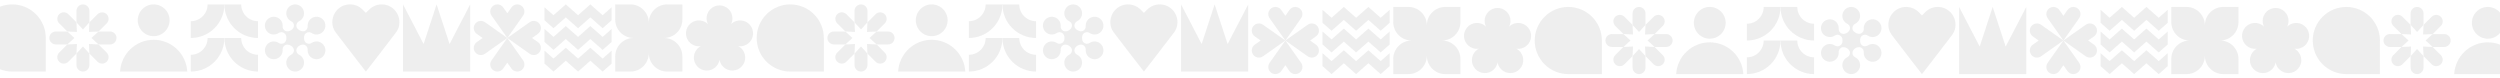 <svg width="1570" height="49" viewBox="0 0 1570 49" fill="none" xmlns="http://www.w3.org/2000/svg"><g opacity="0.7"><g clip-path="url(#clip0_505_14590)"><path d="M1005.98 46.538H984.889C979.295 46.538 973.93 44.316 969.974 40.361C966.018 36.406 963.796 31.041 963.795 25.447C963.795 19.853 966.017 14.488 969.973 10.532C973.929 6.576 979.294 4.354 984.889 4.354C990.483 4.354 995.847 6.576 999.802 10.531C1003.76 14.486 1005.98 19.851 1005.98 25.445V46.538Z" fill="#E7E7E7"/><path d="M917.139 13.906V4.354H907.595C904.532 4.354 901.595 5.57 899.43 7.735C897.265 9.901 896.048 12.838 896.048 15.9C896.048 12.838 894.832 9.901 892.666 7.735C890.501 5.57 887.564 4.354 884.502 4.354H874.957V13.901C874.957 15.417 875.255 16.919 875.835 18.319C876.415 19.72 877.265 20.993 878.337 22.065C879.409 23.138 880.682 23.988 882.083 24.568C883.483 25.149 884.985 25.447 886.501 25.447C884.985 25.447 883.483 25.746 882.083 26.326C880.682 26.907 879.409 27.757 878.337 28.829C877.265 29.902 876.415 31.174 875.835 32.575C875.255 33.976 874.957 35.477 874.957 36.994V46.538H884.502C886.018 46.539 887.519 46.24 888.92 45.661C890.321 45.081 891.594 44.23 892.666 43.158C893.738 42.086 894.589 40.814 895.169 39.413C895.75 38.012 896.048 36.511 896.048 34.995C896.048 36.511 896.347 38.012 896.927 39.413C897.507 40.814 898.358 42.086 899.43 43.158C900.502 44.23 901.775 45.081 903.176 45.661C904.577 46.24 906.078 46.539 907.595 46.538H917.139V36.994C917.14 35.477 916.841 33.976 916.261 32.575C915.681 31.174 914.831 29.902 913.759 28.829C912.687 27.757 911.415 26.907 910.014 26.326C908.613 25.746 907.112 25.447 905.596 25.447C908.657 25.447 911.593 24.232 913.757 22.067C915.922 19.903 917.139 16.967 917.139 13.906Z" fill="#E7E7E7"/><path d="M1063.73 14.331C1063.73 11.682 1064.79 9.144 1066.66 7.273C1068.54 5.402 1071.08 4.35 1073.73 4.35C1076.37 4.35 1078.91 5.402 1080.79 7.273C1082.66 9.144 1083.72 11.683 1083.72 14.331C1083.72 16.979 1082.66 19.517 1080.79 21.388C1078.91 23.259 1076.37 24.311 1073.73 24.312C1071.08 24.311 1068.54 23.26 1066.66 21.389C1064.79 19.518 1063.73 16.979 1063.73 14.331ZM1052.63 46.542C1052.93 41.15 1055.28 36.076 1059.21 32.363C1063.13 28.65 1068.33 26.58 1073.73 26.577C1079.13 26.58 1084.32 28.65 1088.25 32.363C1092.17 36.076 1094.52 41.15 1094.82 46.542H1052.63Z" fill="#E7E7E7"/><path d="M1097.05 25.447V14.902C1098.44 14.902 1099.81 14.629 1101.09 14.099C1102.37 13.569 1103.53 12.792 1104.51 11.812C1105.49 10.832 1106.27 9.67 1106.8 8.39C1107.33 7.11 1107.6 5.739 1107.6 4.354H1118.15C1118.15 9.948 1115.92 15.313 1111.97 19.269C1108.01 23.225 1102.65 25.447 1097.05 25.447Z" fill="#E7E7E7"/><path d="M1139.24 25.447V14.902C1136.44 14.901 1133.76 13.789 1131.78 11.811C1129.8 9.833 1128.69 7.151 1128.69 4.354H1118.15C1118.15 7.123 1118.69 9.866 1119.75 12.426C1120.81 14.985 1122.36 17.31 1124.32 19.269C1126.28 21.228 1128.61 22.782 1131.17 23.842C1133.72 24.902 1136.47 25.447 1139.24 25.447Z" fill="#E7E7E7"/><path d="M1097.05 46.539V35.993C1098.44 35.993 1099.81 35.721 1101.09 35.191C1102.37 34.661 1103.53 33.884 1104.51 32.905C1105.49 31.926 1106.27 30.763 1106.8 29.483C1107.33 28.204 1107.6 26.832 1107.6 25.447H1118.15C1118.14 31.041 1115.92 36.406 1111.97 40.361C1108.01 44.316 1102.65 46.539 1097.05 46.539Z" fill="#E7E7E7"/><path d="M1139.24 46.539V35.993C1136.44 35.993 1133.76 34.882 1131.78 32.904C1129.8 30.927 1128.69 28.244 1128.69 25.447H1118.15C1118.15 31.041 1120.37 36.406 1124.32 40.361C1128.28 44.316 1133.64 46.539 1139.24 46.539Z" fill="#E7E7E7"/><path d="M1227.62 18.69C1226.93 21.002 1225.22 22.871 1223.79 24.77C1218.68 31.564 1207.39 46.013 1206.98 46.541C1206.57 46.018 1195.29 31.556 1190.18 24.77C1188.74 22.863 1187.04 21.002 1186.34 18.69C1185.78 16.762 1185.74 14.718 1186.23 12.771C1186.73 10.824 1187.73 9.044 1189.15 7.617C1191.24 5.526 1194.08 4.352 1197.04 4.352C1199.99 4.352 1202.83 5.526 1204.93 7.617L1206.98 9.681L1209.04 7.617C1211.13 5.526 1213.97 4.352 1216.93 4.352C1219.89 4.352 1222.72 5.526 1224.82 7.617C1226.23 9.044 1227.24 10.824 1227.73 12.771C1228.22 14.718 1228.18 16.762 1227.62 18.69Z" fill="#E7E7E7"/><path d="M1179.06 28.521C1178.15 27.928 1177.09 27.614 1176 27.617C1174.92 27.619 1173.85 27.939 1172.95 28.537C1172.47 28.862 1171.91 29.046 1171.33 29.07C1170.75 29.093 1170.18 28.955 1169.68 28.67C1168.54 28.014 1168.2 26.875 1168.16 25.634C1168.1 24.236 1168.37 22.971 1169.68 22.214C1170.18 21.93 1170.75 21.793 1171.33 21.816C1171.91 21.84 1172.47 22.024 1172.95 22.347C1173.86 22.945 1174.92 23.265 1176 23.268C1177.09 23.271 1178.15 22.958 1179.06 22.365C1180.23 21.583 1181.06 20.394 1181.4 19.031C1181.74 17.667 1181.56 16.226 1180.89 14.989C1180.53 14.34 1180.05 13.768 1179.46 13.308C1178.88 12.848 1178.21 12.509 1177.5 12.31C1176.78 12.112 1176.04 12.057 1175.3 12.151C1174.57 12.244 1173.86 12.483 1173.21 12.854C1172.31 13.373 1171.58 14.133 1171.09 15.048C1170.59 15.963 1170.37 16.997 1170.44 18.033C1170.47 18.607 1170.35 19.181 1170.08 19.689C1169.81 20.197 1169.4 20.619 1168.9 20.907C1167.63 21.642 1166.34 21.148 1165.16 20.487C1164.1 19.891 1163.33 18.953 1163.33 17.68C1163.33 17.1 1163.5 16.534 1163.81 16.043C1164.12 15.553 1164.56 15.159 1165.08 14.906C1166.06 14.419 1166.86 13.66 1167.41 12.72C1167.95 11.78 1168.21 10.702 1168.15 9.617C1168.06 8.227 1167.46 6.92 1166.46 5.948C1165.46 4.977 1164.14 4.409 1162.74 4.355C1162 4.333 1161.25 4.461 1160.56 4.731C1159.86 5.002 1159.23 5.409 1158.69 5.929C1158.15 6.449 1157.73 7.072 1157.44 7.759C1157.15 8.447 1157 9.186 1156.99 9.933C1156.99 10.971 1157.28 11.988 1157.83 12.87C1158.38 13.752 1159.16 14.464 1160.09 14.926C1160.61 15.18 1161.04 15.572 1161.35 16.061C1161.66 16.55 1161.82 17.114 1161.82 17.691C1161.82 20.144 1158.34 22.133 1156.23 20.913C1155.74 20.618 1155.33 20.191 1155.06 19.678C1154.79 19.165 1154.67 18.587 1154.71 18.01C1154.78 16.927 1154.52 15.848 1153.98 14.908C1153.44 13.967 1152.64 13.204 1151.67 12.713C1150.41 12.088 1148.96 11.955 1147.61 12.342C1146.26 12.729 1145.1 13.607 1144.36 14.804C1143.97 15.439 1143.72 16.145 1143.61 16.879C1143.51 17.614 1143.55 18.362 1143.73 19.081C1143.92 19.799 1144.24 20.474 1144.69 21.065C1145.14 21.656 1145.7 22.151 1146.35 22.522C1147.25 23.041 1148.27 23.298 1149.31 23.266C1150.35 23.233 1151.35 22.911 1152.22 22.337C1152.7 22.015 1153.25 21.833 1153.83 21.811C1154.4 21.789 1154.97 21.929 1155.47 22.214C1156.1 22.577 1156.59 23.146 1156.84 23.826C1157.14 24.641 1157.12 25.791 1156.96 26.635C1156.87 27.061 1156.69 27.462 1156.44 27.813C1156.18 28.164 1155.85 28.456 1155.47 28.67C1154.97 28.955 1154.39 29.093 1153.82 29.07C1153.24 29.046 1152.68 28.862 1152.2 28.537C1151.29 27.939 1150.23 27.619 1149.15 27.617C1148.06 27.614 1147 27.928 1146.09 28.521C1144.92 29.301 1144.09 30.488 1143.74 31.852C1143.4 33.215 1143.58 34.657 1144.25 35.895C1144.61 36.545 1145.09 37.116 1145.67 37.577C1146.26 38.037 1146.93 38.376 1147.64 38.575C1148.36 38.774 1149.1 38.829 1149.84 38.736C1150.58 38.642 1151.29 38.403 1151.93 38.032C1152.83 37.513 1153.56 36.753 1154.05 35.837C1154.54 34.922 1154.77 33.887 1154.7 32.851C1154.67 32.277 1154.79 31.703 1155.06 31.195C1155.33 30.687 1155.74 30.265 1156.23 29.977C1158.32 28.767 1161.82 30.797 1161.82 33.204C1161.81 33.783 1161.64 34.349 1161.33 34.839C1161.02 35.329 1160.58 35.724 1160.06 35.978C1159.09 36.467 1158.28 37.228 1157.74 38.17C1157.19 39.111 1156.94 40.192 1157 41.277C1157.09 42.668 1157.69 43.975 1158.69 44.947C1159.69 45.918 1161.02 46.485 1162.41 46.537C1163.16 46.559 1163.9 46.432 1164.6 46.161C1165.29 45.891 1165.93 45.484 1166.46 44.964C1167 44.444 1167.42 43.821 1167.72 43.133C1168.01 42.445 1168.16 41.706 1168.16 40.959C1168.16 39.921 1167.87 38.904 1167.32 38.022C1166.77 37.141 1165.99 36.429 1165.06 35.968C1164.55 35.714 1164.11 35.321 1163.8 34.833C1163.5 34.344 1163.33 33.78 1163.33 33.204C1163.33 30.745 1166.81 28.762 1168.92 29.982C1169.42 30.271 1169.82 30.694 1170.09 31.202C1170.36 31.71 1170.48 32.283 1170.44 32.856C1170.37 33.892 1170.6 34.927 1171.09 35.842C1171.58 36.758 1172.32 37.518 1173.22 38.037C1173.86 38.409 1174.57 38.648 1175.3 38.742C1176.04 38.835 1176.79 38.781 1177.5 38.582C1178.22 38.383 1178.89 38.043 1179.47 37.583C1180.05 37.122 1180.54 36.55 1180.89 35.9C1181.56 34.662 1181.74 33.22 1181.4 31.855C1181.06 30.49 1180.23 29.302 1179.06 28.521Z" fill="#E7E7E7"/><path d="M1029.31 20.095L1025.25 15.653V8.421C1025.25 7.887 1025.35 7.359 1025.56 6.866C1025.76 6.373 1026.06 5.926 1026.44 5.549C1026.81 5.172 1027.26 4.872 1027.75 4.669C1028.25 4.465 1028.77 4.36 1029.31 4.36C1030.38 4.36 1031.42 4.788 1032.18 5.549C1032.94 6.311 1033.37 7.344 1033.37 8.421V15.653L1029.31 20.095Z" fill="#E7E7E7"/><path d="M1025.53 21.66L1019.52 21.38L1014.39 16.267C1014.01 15.89 1013.71 15.442 1013.51 14.949C1013.3 14.456 1013.2 13.927 1013.2 13.393C1013.2 12.859 1013.3 12.33 1013.51 11.837C1013.71 11.344 1014.01 10.896 1014.39 10.519C1014.77 10.141 1015.22 9.841 1015.71 9.636C1016.2 9.432 1016.73 9.326 1017.26 9.326C1017.8 9.326 1018.33 9.432 1018.82 9.636C1019.31 9.841 1019.76 10.141 1020.14 10.519L1025.25 15.632L1025.53 21.66Z" fill="#E7E7E7"/><path d="M1023.96 25.438L1019.51 29.499H1012.28C1011.2 29.499 1010.17 29.071 1009.4 28.309C1008.64 27.548 1008.21 26.515 1008.21 25.438C1008.21 24.361 1008.64 23.328 1009.4 22.567C1010.17 21.805 1011.2 21.378 1012.28 21.378H1019.51L1023.96 25.438Z" fill="#E7E7E7"/><path d="M1025.53 29.216L1025.25 35.239L1020.14 40.36C1019.76 40.738 1019.31 41.038 1018.82 41.243C1018.33 41.447 1017.8 41.553 1017.26 41.553C1016.73 41.553 1016.2 41.447 1015.71 41.243C1015.22 41.038 1014.77 40.738 1014.39 40.36C1014.01 39.983 1013.71 39.535 1013.51 39.042C1013.3 38.549 1013.2 38.02 1013.2 37.486C1013.2 36.952 1013.3 36.424 1013.51 35.93C1013.71 35.437 1014.01 34.989 1014.39 34.612L1019.5 29.499L1025.53 29.216Z" fill="#E7E7E7"/><path d="M1029.31 30.782L1033.37 35.239V42.469C1033.37 43.546 1032.94 44.579 1032.18 45.341C1031.42 46.103 1030.38 46.531 1029.31 46.532C1028.77 46.532 1028.25 46.427 1027.75 46.223C1027.26 46.019 1026.81 45.719 1026.44 45.342C1026.06 44.965 1025.76 44.517 1025.56 44.024C1025.35 43.531 1025.25 43.002 1025.25 42.469V35.239L1029.31 30.782Z" fill="#E7E7E7"/><path d="M1033.09 29.216L1039.11 29.496L1044.22 34.609C1044.6 34.987 1044.9 35.435 1045.1 35.928C1045.31 36.421 1045.41 36.95 1045.41 37.484C1045.41 38.018 1045.31 38.546 1045.1 39.039C1044.9 39.533 1044.6 39.981 1044.22 40.358C1043.84 40.736 1043.4 41.036 1042.9 41.24C1042.41 41.445 1041.88 41.55 1041.35 41.55C1040.81 41.55 1040.29 41.445 1039.79 41.24C1039.3 41.036 1038.85 40.736 1038.47 40.358L1033.36 35.244L1033.09 29.216Z" fill="#E7E7E7"/><path d="M1034.65 25.438L1039.11 21.378H1046.34C1047.42 21.378 1048.45 21.806 1049.21 22.567C1049.97 23.329 1050.4 24.361 1050.4 25.438C1050.4 26.515 1049.97 27.548 1049.21 28.309C1048.45 29.071 1047.42 29.499 1046.34 29.499H1039.11L1034.65 25.438Z" fill="#E7E7E7"/><path d="M1033.09 21.66L1033.37 15.65L1038.48 10.537C1038.86 10.159 1039.3 9.859 1039.8 9.655C1040.29 9.45 1040.82 9.345 1041.35 9.345C1041.89 9.345 1042.42 9.45 1042.91 9.655C1043.4 9.859 1043.85 10.159 1044.23 10.537C1044.61 10.914 1044.91 11.362 1045.11 11.855C1045.31 12.349 1045.42 12.877 1045.42 13.411C1045.42 13.945 1045.31 14.474 1045.11 14.967C1044.91 15.46 1044.61 15.908 1044.23 16.285L1039.11 21.399L1033.09 21.66Z" fill="#E7E7E7"/><path d="M952.24 30.575C953.358 31.154 954.324 31.987 955.062 33.007C955.689 33.87 956.141 34.848 956.39 35.885C956.639 36.923 956.681 37.999 956.514 39.053C956.347 40.106 955.974 41.117 955.417 42.026C954.859 42.935 954.128 43.726 953.264 44.353C952.401 44.98 951.423 45.431 950.386 45.68C949.349 45.93 948.273 45.972 947.219 45.805C946.165 45.638 945.155 45.265 944.246 44.707C943.336 44.15 942.546 43.418 941.919 42.555C941.177 41.536 940.684 40.359 940.477 39.116C940.271 40.359 939.778 41.536 939.037 42.555C938.41 43.418 937.619 44.15 936.71 44.708C935.8 45.265 934.79 45.638 933.736 45.805C932.682 45.972 931.605 45.93 930.568 45.681C929.53 45.431 928.552 44.98 927.689 44.353C926.826 43.726 926.095 42.935 925.538 42.026C924.98 41.116 924.607 40.106 924.44 39.052C924.273 37.999 924.316 36.923 924.565 35.886C924.814 34.848 925.265 33.87 925.892 33.007C926.63 31.987 927.598 31.154 928.716 30.575C927.471 30.762 926.198 30.656 925.001 30.267C923.985 29.938 923.044 29.412 922.232 28.72C921.419 28.027 920.751 27.182 920.266 26.231C919.781 25.28 919.488 24.243 919.403 23.179C919.319 22.115 919.445 21.044 919.775 20.029C920.103 19.014 920.629 18.073 921.321 17.26C922.014 16.448 922.86 15.78 923.81 15.295C924.761 14.809 925.798 14.516 926.862 14.432C927.927 14.348 928.997 14.474 930.012 14.803C931.209 15.191 932.298 15.852 933.195 16.734C932.633 15.609 932.342 14.368 932.343 13.11C932.343 10.956 933.199 8.89 934.722 7.366C936.246 5.843 938.312 4.987 940.466 4.987C942.621 4.987 944.687 5.843 946.21 7.366C947.734 8.89 948.59 10.956 948.59 13.11C948.592 14.368 948.301 15.609 947.738 16.734C948.636 15.852 949.726 15.191 950.923 14.803C951.938 14.474 953.009 14.348 954.073 14.433C955.137 14.517 956.174 14.81 957.124 15.296C958.075 15.781 958.921 16.449 959.613 17.261C960.306 18.073 960.831 19.014 961.16 20.029C961.49 21.044 961.616 22.115 961.531 23.179C961.447 24.243 961.153 25.28 960.668 26.23C960.183 27.181 959.515 28.027 958.703 28.719C957.891 29.412 956.95 29.938 955.935 30.267C954.743 30.654 953.479 30.759 952.24 30.575Z" fill="#E7E7E7"/><path d="M807.211 25.448L797.306 11.428C796.966 10.947 796.724 10.403 796.594 9.829C796.465 9.254 796.449 8.66 796.549 8.079C796.649 7.499 796.863 6.944 797.177 6.446C797.492 5.948 797.901 5.517 798.382 5.177C798.864 4.838 799.407 4.597 799.982 4.467C800.556 4.338 801.151 4.323 801.731 4.423C802.312 4.524 802.867 4.738 803.365 5.053C803.862 5.368 804.293 5.778 804.632 6.259L807.211 9.917L809.79 6.259C810.475 5.289 811.517 4.63 812.687 4.427C813.858 4.224 815.061 4.494 816.032 5.177C816.513 5.517 816.923 5.949 817.237 6.447C817.551 6.945 817.764 7.5 817.864 8.08C817.964 8.66 817.948 9.255 817.818 9.829C817.688 10.403 817.446 10.947 817.106 11.428L807.211 25.448Z" fill="#E7E7E7"/><path d="M807.211 25.448L793.191 35.351C792.71 35.691 792.167 35.933 791.592 36.063C791.018 36.193 790.424 36.209 789.843 36.109C789.263 36.009 788.708 35.796 788.21 35.482C787.712 35.167 787.28 34.758 786.941 34.277C786.601 33.796 786.359 33.253 786.229 32.679C786.099 32.105 786.083 31.51 786.183 30.93C786.283 30.349 786.496 29.794 786.81 29.296C787.124 28.798 787.534 28.367 788.014 28.027L791.673 25.448L788.014 22.869C787.534 22.53 787.124 22.098 786.81 21.6C786.496 21.102 786.283 20.547 786.183 19.967C786.083 19.386 786.099 18.792 786.229 18.218C786.359 17.643 786.601 17.1 786.941 16.619C787.28 16.138 787.711 15.729 788.209 15.414C788.707 15.1 789.262 14.886 789.843 14.786C790.423 14.686 791.017 14.702 791.592 14.832C792.166 14.961 792.71 15.203 793.191 15.543L807.211 25.448Z" fill="#E7E7E7"/><path d="M807.211 25.448L817.114 39.469C817.798 40.441 818.068 41.644 817.866 42.815C817.663 43.986 817.003 45.029 816.032 45.714C815.061 46.399 813.856 46.671 812.684 46.469C811.513 46.267 810.469 45.608 809.782 44.637L807.203 40.979L804.624 44.637C803.938 45.606 802.896 46.264 801.726 46.465C800.556 46.667 799.353 46.397 798.382 45.714C797.901 45.374 797.492 44.943 797.177 44.445C796.863 43.947 796.649 43.392 796.549 42.812C796.449 42.231 796.465 41.637 796.594 41.063C796.724 40.488 796.966 39.945 797.306 39.464L807.211 25.448Z" fill="#E7E7E7"/><path d="M807.211 25.448L821.232 15.543C821.713 15.203 822.256 14.961 822.831 14.832C823.405 14.702 824 14.686 824.58 14.786C825.161 14.886 825.716 15.1 826.213 15.414C826.711 15.729 827.142 16.138 827.482 16.619C828.168 17.591 828.439 18.795 828.238 19.967C828.036 21.139 827.377 22.183 826.406 22.869L822.748 25.448L826.406 28.027C827.377 28.714 828.036 29.758 828.238 30.929C828.439 32.101 828.168 33.306 827.482 34.277C827.142 34.758 826.711 35.167 826.213 35.482C825.715 35.796 825.16 36.009 824.58 36.109C823.999 36.209 823.405 36.193 822.83 36.063C822.256 35.933 821.713 35.691 821.232 35.351L807.211 25.448Z" fill="#E7E7E7"/><path d="M872.722 33.375V41.535L867.052 46.538L859.339 39.737L851.628 46.538L843.918 39.737L836.204 46.538L830.537 41.535V33.375L836.204 38.376L843.918 31.572L851.628 38.376L859.339 31.577L867.052 38.379L872.722 33.375Z" fill="#E7E7E7"/><path d="M872.722 19.764V27.927L867.052 32.928L859.339 26.124L851.628 32.928L843.918 26.124L836.204 32.928L830.537 27.927V19.764L836.204 24.768L843.918 17.964L851.628 24.768L859.339 17.964L867.052 24.768L872.722 19.764Z" fill="#E7E7E7"/><path d="M872.722 6.156V14.316L867.052 19.317L859.339 12.516L851.628 19.317L843.918 12.516L836.204 19.317L830.537 14.316V6.156L836.204 11.155L843.918 4.354L851.628 11.155L859.339 4.354L867.052 11.155L872.722 6.156Z" fill="#E7E7E7"/><path d="M1272.5 4.354L1259.55 29.236L1251.4 4.354L1243.25 29.236L1230.31 4.354V46.538H1272.5V4.354Z" fill="#E7E7E7"/><path d="M1494.59 46.539H1473.5C1467.91 46.539 1462.54 44.317 1458.59 40.361C1454.63 36.406 1452.41 31.042 1452.41 25.448C1452.41 19.853 1454.63 14.488 1458.58 10.532C1462.54 6.576 1467.91 4.354 1473.5 4.354C1479.09 4.354 1484.46 6.576 1488.41 10.531C1492.37 14.487 1494.59 19.851 1494.59 25.445V46.539Z" fill="#E7E7E7"/><path d="M1405.75 13.906V4.354H1396.21C1393.14 4.354 1390.21 5.57 1388.04 7.736C1385.88 9.901 1384.66 12.838 1384.66 15.9C1384.66 12.838 1383.44 9.901 1381.28 7.736C1379.11 5.57 1376.18 4.354 1373.11 4.354H1363.57V13.901C1363.57 15.417 1363.87 16.919 1364.45 18.32C1365.03 19.721 1365.88 20.993 1366.95 22.066C1368.02 23.138 1369.29 23.988 1370.69 24.569C1372.09 25.149 1373.6 25.448 1375.11 25.448C1373.6 25.448 1372.09 25.746 1370.69 26.327C1369.29 26.907 1368.02 27.757 1366.95 28.83C1365.88 29.902 1365.03 31.175 1364.45 32.575C1363.87 33.976 1363.57 35.478 1363.57 36.994V46.539H1373.11C1374.63 46.539 1376.13 46.241 1377.53 45.661C1378.93 45.081 1380.21 44.231 1381.28 43.159C1382.35 42.087 1383.2 40.814 1383.78 39.413C1384.36 38.013 1384.66 36.511 1384.66 34.995C1384.66 36.511 1384.96 38.013 1385.54 39.413C1386.12 40.814 1386.97 42.087 1388.04 43.159C1389.11 44.231 1390.39 45.081 1391.79 45.661C1393.19 46.241 1394.69 46.539 1396.21 46.539H1405.75V36.994C1405.75 35.478 1405.45 33.976 1404.87 32.575C1404.29 31.175 1403.44 29.902 1402.37 28.83C1401.3 27.757 1400.03 26.907 1398.63 26.327C1397.22 25.746 1395.72 25.448 1394.21 25.448C1397.27 25.448 1400.2 24.232 1402.37 22.067C1404.53 19.903 1405.75 16.968 1405.75 13.906Z" fill="#E7E7E7"/><path d="M1552.34 14.331C1552.35 11.683 1553.4 9.144 1555.28 7.273C1557.15 5.402 1559.69 4.351 1562.34 4.35C1564.99 4.351 1567.53 5.402 1569.4 7.273C1571.27 9.145 1572.33 11.683 1572.33 14.331C1572.33 16.979 1571.27 19.517 1569.4 21.388C1567.53 23.259 1564.99 24.311 1562.34 24.312C1559.69 24.312 1557.15 23.26 1555.28 21.389C1553.4 19.518 1552.35 16.98 1552.34 14.331ZM1541.24 46.543C1541.54 41.15 1543.9 36.076 1547.82 32.363C1551.74 28.65 1556.94 26.58 1562.34 26.578C1567.74 26.58 1572.93 28.65 1576.86 32.363C1580.78 36.076 1583.13 41.15 1583.43 46.543H1541.24Z" fill="#E7E7E7"/><path d="M1517.92 20.095L1513.86 15.653V8.421C1513.86 7.887 1513.96 7.359 1514.17 6.867C1514.37 6.374 1514.67 5.926 1515.05 5.549C1515.42 5.172 1515.87 4.873 1516.36 4.669C1516.86 4.465 1517.39 4.36 1517.92 4.36C1519 4.36 1520.03 4.788 1520.79 5.55C1521.55 6.311 1521.98 7.344 1521.98 8.421V15.653L1517.92 20.095Z" fill="#E7E7E7"/><path d="M1514.14 21.66L1508.13 21.381L1503 16.267C1502.62 15.89 1502.32 15.442 1502.12 14.949C1501.92 14.456 1501.81 13.927 1501.81 13.393C1501.81 12.859 1501.92 12.331 1502.12 11.837C1502.32 11.344 1502.62 10.896 1503 10.519C1503.38 10.141 1503.83 9.841 1504.32 9.637C1504.81 9.432 1505.34 9.327 1505.88 9.327C1506.41 9.327 1506.94 9.432 1507.43 9.637C1507.93 9.841 1508.37 10.141 1508.75 10.519L1513.86 15.632L1514.14 21.66Z" fill="#E7E7E7"/><path d="M1512.58 25.439L1508.12 29.499H1500.89C1499.81 29.499 1498.78 29.071 1498.02 28.31C1497.25 27.548 1496.83 26.516 1496.83 25.439C1496.83 24.361 1497.25 23.329 1498.02 22.567C1498.78 21.806 1499.81 21.378 1500.89 21.378H1508.12L1512.58 25.439Z" fill="#E7E7E7"/><path d="M1514.14 29.217L1513.86 35.239L1508.75 40.361C1508.37 40.739 1507.93 41.038 1507.43 41.243C1506.94 41.448 1506.41 41.553 1505.88 41.553C1505.34 41.553 1504.81 41.448 1504.32 41.243C1503.83 41.038 1503.38 40.739 1503 40.361C1502.62 39.983 1502.32 39.535 1502.12 39.042C1501.92 38.549 1501.81 38.02 1501.81 37.486C1501.81 36.953 1501.92 36.424 1502.12 35.931C1502.32 35.438 1502.62 34.989 1503 34.612L1508.12 29.499L1514.14 29.217Z" fill="#E7E7E7"/><path d="M1517.92 30.782L1521.98 35.239V42.469C1521.98 43.546 1521.55 44.58 1520.79 45.341C1520.03 46.103 1519 46.532 1517.92 46.532C1517.39 46.532 1516.86 46.427 1516.36 46.223C1515.87 46.019 1515.42 45.719 1515.05 45.342C1514.67 44.965 1514.37 44.517 1514.17 44.024C1513.96 43.531 1513.86 43.003 1513.86 42.469V35.239L1517.92 30.782Z" fill="#E7E7E7"/><path d="M1521.7 29.217L1527.72 29.496L1532.83 34.61C1533.21 34.987 1533.51 35.435 1533.72 35.928C1533.92 36.421 1534.03 36.95 1534.03 37.484C1534.03 38.018 1533.92 38.547 1533.72 39.04C1533.51 39.533 1533.21 39.981 1532.83 40.358C1532.46 40.736 1532.01 41.036 1531.52 41.24C1531.02 41.445 1530.49 41.55 1529.96 41.55C1529.43 41.55 1528.9 41.445 1528.4 41.24C1527.91 41.036 1527.46 40.736 1527.09 40.358L1521.97 35.245L1521.7 29.217Z" fill="#E7E7E7"/><path d="M1523.26 25.439L1527.72 21.378H1534.95C1536.03 21.378 1537.06 21.806 1537.82 22.567C1538.58 23.329 1539.01 24.362 1539.01 25.439C1539.01 26.515 1538.58 27.548 1537.82 28.31C1537.06 29.071 1536.03 29.499 1534.95 29.499H1527.72L1523.26 25.439Z" fill="#E7E7E7"/><path d="M1521.7 21.66L1521.98 15.651L1527.09 10.537C1527.47 10.159 1527.92 9.859 1528.41 9.655C1528.9 9.45 1529.43 9.345 1529.96 9.345C1530.5 9.345 1531.03 9.45 1531.52 9.655C1532.01 9.859 1532.46 10.159 1532.84 10.537C1533.22 10.914 1533.52 11.362 1533.72 11.856C1533.93 12.349 1534.03 12.877 1534.03 13.412C1534.03 13.945 1533.93 14.474 1533.72 14.967C1533.52 15.46 1533.22 15.909 1532.84 16.286L1527.73 21.399L1521.7 21.66Z" fill="#E7E7E7"/><path d="M1440.85 30.575C1441.97 31.154 1442.94 31.987 1443.67 33.008C1444.3 33.87 1444.75 34.848 1445 35.886C1445.25 36.923 1445.29 37.999 1445.13 39.053C1444.96 40.106 1444.59 41.117 1444.03 42.026C1443.47 42.936 1442.74 43.726 1441.88 44.353C1441.01 44.98 1440.03 45.431 1439 45.681C1437.96 45.93 1436.88 45.972 1435.83 45.805C1434.78 45.638 1433.77 45.265 1432.86 44.708C1431.95 44.15 1431.16 43.419 1430.53 42.555C1429.79 41.537 1429.29 40.359 1429.09 39.117C1428.88 40.359 1428.39 41.536 1427.65 42.555C1427.02 43.419 1426.23 44.15 1425.32 44.708C1424.41 45.266 1423.4 45.639 1422.35 45.806C1421.29 45.972 1420.22 45.93 1419.18 45.681C1418.14 45.432 1417.16 44.98 1416.3 44.353C1415.44 43.726 1414.71 42.935 1414.15 42.026C1413.59 41.117 1413.22 40.106 1413.05 39.053C1412.88 37.999 1412.93 36.923 1413.18 35.886C1413.42 34.849 1413.88 33.871 1414.5 33.008C1415.24 31.987 1416.21 31.154 1417.33 30.575C1416.08 30.762 1414.81 30.656 1413.61 30.267C1412.6 29.938 1411.66 29.413 1410.84 28.72C1410.03 28.028 1409.36 27.182 1408.88 26.231C1408.39 25.28 1408.1 24.243 1408.01 23.179C1407.93 22.115 1408.06 21.045 1408.39 20.029C1408.71 19.014 1409.24 18.073 1409.93 17.261C1410.63 16.448 1411.47 15.78 1412.42 15.295C1413.37 14.81 1414.41 14.516 1415.47 14.432C1416.54 14.348 1417.61 14.474 1418.62 14.804C1419.82 15.191 1420.91 15.853 1421.81 16.735C1421.24 15.609 1420.95 14.368 1420.95 13.111C1420.95 10.956 1421.81 8.89 1423.33 7.366C1424.86 5.843 1426.92 4.987 1429.08 4.987C1431.23 4.987 1433.3 5.843 1434.82 7.366C1436.35 8.89 1437.2 10.956 1437.2 13.111C1437.2 14.368 1436.91 15.61 1436.35 16.735C1437.25 15.853 1438.34 15.192 1439.53 14.804C1440.55 14.474 1441.62 14.348 1442.68 14.433C1443.75 14.517 1444.78 14.811 1445.74 15.296C1446.69 15.781 1447.53 16.449 1448.22 17.261C1448.92 18.073 1449.44 19.014 1449.77 20.029C1450.1 21.045 1450.23 22.115 1450.14 23.179C1450.06 24.243 1449.76 25.28 1449.28 26.231C1448.79 27.181 1448.13 28.027 1447.31 28.72C1446.5 29.412 1445.56 29.938 1444.55 30.267C1443.35 30.654 1442.09 30.759 1440.85 30.575Z" fill="#E7E7E7"/><path d="M1295.82 25.448L1285.92 11.428C1285.58 10.947 1285.34 10.403 1285.21 9.829C1285.08 9.255 1285.06 8.66 1285.16 8.08C1285.26 7.499 1285.47 6.944 1285.79 6.446C1286.1 5.948 1286.51 5.517 1286.99 5.178C1287.47 4.838 1288.02 4.597 1288.59 4.467C1289.17 4.338 1289.76 4.323 1290.34 4.424C1290.92 4.524 1291.48 4.738 1291.98 5.053C1292.47 5.368 1292.9 5.778 1293.24 6.259L1295.82 9.918L1298.4 6.259C1299.09 5.289 1300.13 4.63 1301.3 4.427C1302.47 4.225 1303.67 4.494 1304.64 5.178C1305.12 5.518 1305.53 5.949 1305.85 6.447C1306.16 6.945 1306.38 7.5 1306.48 8.08C1306.57 8.661 1306.56 9.255 1306.43 9.829C1306.3 10.404 1306.06 10.947 1305.72 11.428L1295.82 25.448Z" fill="#E7E7E7"/><path d="M1295.82 25.448L1281.8 35.351C1281.32 35.691 1280.78 35.933 1280.2 36.063C1279.63 36.193 1279.03 36.209 1278.45 36.109C1277.87 36.009 1277.32 35.796 1276.82 35.482C1276.32 35.168 1275.89 34.758 1275.55 34.278C1275.21 33.797 1274.97 33.254 1274.84 32.679C1274.71 32.105 1274.69 31.51 1274.79 30.93C1274.89 30.35 1275.11 29.795 1275.42 29.297C1275.74 28.799 1276.14 28.367 1276.63 28.027L1280.28 25.449L1276.63 22.87C1276.14 22.53 1275.74 22.099 1275.42 21.601C1275.11 21.102 1274.89 20.547 1274.79 19.967C1274.69 19.387 1274.71 18.792 1274.84 18.218C1274.97 17.644 1275.21 17.101 1275.55 16.62C1275.89 16.139 1276.32 15.729 1276.82 15.414C1277.32 15.1 1277.87 14.887 1278.45 14.787C1279.03 14.687 1279.63 14.702 1280.2 14.832C1280.78 14.962 1281.32 15.203 1281.8 15.543L1295.82 25.448Z" fill="#E7E7E7"/><path d="M1295.82 25.448L1305.73 39.469C1306.41 40.441 1306.68 41.645 1306.48 42.816C1306.27 43.986 1305.61 45.029 1304.64 45.714C1303.67 46.4 1302.47 46.671 1301.3 46.469C1300.12 46.268 1299.08 45.609 1298.39 44.638L1295.81 40.98L1293.24 44.638C1292.55 45.606 1291.51 46.264 1290.34 46.466C1289.17 46.667 1287.96 46.397 1286.99 45.714C1286.51 45.374 1286.1 44.943 1285.79 44.445C1285.47 43.947 1285.26 43.392 1285.16 42.812C1285.06 42.232 1285.08 41.637 1285.21 41.063C1285.34 40.488 1285.58 39.945 1285.92 39.464L1295.82 25.448Z" fill="#E7E7E7"/><path d="M1295.82 25.448L1309.84 15.543C1310.32 15.203 1310.87 14.962 1311.44 14.832C1312.02 14.702 1312.61 14.687 1313.19 14.787C1313.77 14.887 1314.33 15.1 1314.82 15.414C1315.32 15.729 1315.75 16.139 1316.09 16.62C1316.78 17.591 1317.05 18.796 1316.85 19.967C1316.65 21.139 1315.99 22.183 1315.02 22.87L1311.36 25.449L1315.02 28.027C1315.99 28.714 1316.65 29.758 1316.85 30.93C1317.05 32.102 1316.78 33.306 1316.09 34.278C1315.75 34.758 1315.32 35.168 1314.82 35.482C1314.33 35.796 1313.77 36.009 1313.19 36.109C1312.61 36.209 1312.02 36.193 1311.44 36.063C1310.87 35.933 1310.32 35.691 1309.84 35.351L1295.82 25.448Z" fill="#E7E7E7"/><path d="M1361.33 33.375V41.535L1355.66 46.539L1347.95 39.737L1340.24 46.539L1332.53 39.737L1324.82 46.539L1319.15 41.535V33.375L1324.82 38.376L1332.53 31.572L1340.24 38.376L1347.95 31.577L1355.66 38.379L1361.33 33.375Z" fill="#E7E7E7"/><path d="M1361.33 19.765V27.927L1355.66 32.928L1347.95 26.124L1340.24 32.928L1332.53 26.124L1324.82 32.928L1319.15 27.927V19.765L1324.82 24.768L1332.53 17.964L1340.24 24.768L1347.95 17.964L1355.66 24.768L1361.33 19.765Z" fill="#E7E7E7"/><path d="M1361.33 6.157V14.317L1355.66 19.318L1347.95 12.516L1340.24 19.318L1332.53 12.516L1324.82 19.318L1319.15 14.317V6.157L1324.82 11.155L1332.53 4.354L1340.24 11.155L1347.95 4.354L1355.66 11.155L1361.33 6.157Z" fill="#E7E7E7"/><path d="M28.76 44.944H7.669C2.075 44.944 -3.29 42.722 -7.246 38.767C-11.201 34.811 -13.424 29.447 -13.425 23.853C-13.425 18.258 -11.202 12.893 -7.247 8.937C-3.291 4.981 2.075 2.759 7.669 2.759C13.263 2.759 18.627 4.981 22.583 8.936C26.538 12.892 28.76 18.256 28.76 23.85V44.944Z" fill="#E7E7E7"/><path d="M86.51 12.736C86.515 10.088 87.57 7.549 89.444 5.678C91.319 3.807 93.859 2.756 96.507 2.755C99.155 2.756 101.695 3.807 103.569 5.678C105.442 7.55 106.497 10.088 106.501 12.736C106.496 15.384 105.441 17.922 103.568 19.793C101.694 21.664 99.155 22.716 96.507 22.717C93.859 22.717 91.319 21.665 89.444 19.794C87.57 17.923 86.515 15.384 86.51 12.736ZM75.413 44.948C75.712 39.555 78.065 34.481 81.987 30.768C85.91 27.055 91.106 24.985 96.507 24.983C101.908 24.985 107.103 27.055 111.025 30.768C114.948 34.481 117.3 39.555 117.598 44.948H75.413Z" fill="#E7E7E7"/><path d="M119.831 23.853V13.307C121.216 13.307 122.588 13.034 123.867 12.504C125.147 11.974 126.31 11.197 127.289 10.217C128.268 9.238 129.045 8.075 129.575 6.795C130.104 5.515 130.377 4.144 130.377 2.759H140.925C140.925 8.353 138.703 13.719 134.747 17.674C130.791 21.63 125.425 23.853 119.831 23.853Z" fill="#E7E7E7"/><path d="M162.016 23.853V13.307C159.219 13.306 156.537 12.195 154.559 10.217C152.582 8.238 151.471 5.556 151.471 2.759H140.925C140.925 5.529 141.47 8.272 142.53 10.831C143.589 13.39 145.143 15.715 147.102 17.674C149.06 19.633 151.385 21.187 153.944 22.247C156.503 23.307 159.246 23.853 162.016 23.853Z" fill="#E7E7E7"/><path d="M119.831 44.944V34.398C121.216 34.399 122.587 34.126 123.867 33.596C125.147 33.066 126.309 32.29 127.289 31.31C128.268 30.331 129.045 29.168 129.575 27.889C130.104 26.609 130.377 25.238 130.377 23.853H140.925C140.924 29.447 138.702 34.811 134.746 38.767C130.79 42.722 125.425 44.944 119.831 44.944Z" fill="#E7E7E7"/><path d="M162.016 44.944V34.398C159.219 34.398 156.537 33.287 154.559 31.309C152.582 29.332 151.471 26.649 151.471 23.853H140.925C140.925 29.446 143.147 34.811 147.102 38.766C151.058 42.722 156.422 44.944 162.016 44.944Z" fill="#E7E7E7"/><path d="M250.4 17.095C249.705 19.408 248.004 21.276 246.564 23.175C241.456 29.969 230.169 44.418 229.761 44.946C229.353 44.423 218.066 29.961 212.957 23.175C211.518 21.268 209.822 19.408 209.122 17.095C208.558 15.167 208.521 13.124 209.014 11.176C209.507 9.229 210.512 7.449 211.925 6.022C214.019 3.931 216.856 2.757 219.815 2.757C222.774 2.757 225.611 3.931 227.705 6.022L229.761 8.086L231.817 6.022C233.911 3.931 236.748 2.757 239.707 2.757C242.665 2.757 245.503 3.931 247.596 6.022C249.009 7.449 250.015 9.229 250.508 11.176C251.001 13.124 250.964 15.167 250.4 17.095Z" fill="#E7E7E7"/><path d="M201.838 26.927C200.929 26.334 199.867 26.019 198.781 26.022C197.696 26.025 196.635 26.345 195.729 26.942C195.251 27.267 194.691 27.452 194.113 27.475C193.535 27.499 192.961 27.36 192.458 27.076C191.324 26.42 190.982 25.28 190.937 24.039C190.885 22.642 191.146 21.377 192.458 20.619C192.962 20.336 193.535 20.198 194.113 20.222C194.69 20.245 195.25 20.429 195.729 20.752C196.636 21.35 197.697 21.67 198.782 21.673C199.868 21.677 200.931 21.363 201.841 20.771C203.008 19.988 203.842 18.8 204.18 17.436C204.518 16.072 204.336 14.631 203.67 13.395C203.311 12.745 202.827 12.174 202.244 11.714C201.662 11.254 200.994 10.914 200.28 10.716C199.565 10.517 198.818 10.463 198.082 10.556C197.346 10.649 196.636 10.889 195.993 11.26C195.094 11.778 194.357 12.538 193.866 13.453C193.375 14.368 193.15 15.402 193.216 16.438C193.254 17.013 193.131 17.586 192.861 18.094C192.59 18.602 192.183 19.024 191.685 19.313C190.412 20.047 189.116 19.553 187.938 18.892C186.877 18.296 186.109 17.358 186.109 16.086C186.114 15.506 186.282 14.939 186.592 14.449C186.902 13.958 187.343 13.564 187.864 13.311C188.836 12.825 189.644 12.065 190.19 11.125C190.735 10.186 190.994 9.107 190.935 8.022C190.841 6.632 190.237 5.325 189.238 4.353C188.239 3.382 186.916 2.814 185.523 2.76C184.777 2.738 184.033 2.866 183.337 3.136C182.641 3.407 182.006 3.814 181.47 4.334C180.934 4.854 180.508 5.477 180.217 6.165C179.926 6.852 179.775 7.592 179.775 8.338C179.775 9.376 180.065 10.393 180.611 11.275C181.158 12.157 181.94 12.87 182.869 13.332C183.387 13.585 183.824 13.978 184.131 14.466C184.437 14.955 184.601 15.519 184.604 16.096C184.604 18.55 181.118 20.538 179.015 19.318C178.516 19.023 178.109 18.596 177.841 18.083C177.572 17.57 177.452 16.992 177.494 16.415C177.558 15.332 177.304 14.254 176.764 13.313C176.223 12.372 175.42 11.609 174.453 11.119C173.192 10.493 171.743 10.361 170.39 10.747C169.037 11.134 167.876 12.012 167.136 13.209C166.753 13.845 166.501 14.55 166.394 15.285C166.286 16.019 166.327 16.767 166.512 17.486C166.697 18.205 167.024 18.879 167.473 19.47C167.922 20.061 168.485 20.556 169.127 20.927C170.026 21.446 171.052 21.704 172.089 21.671C173.127 21.638 174.134 21.316 174.999 20.742C175.475 20.42 176.033 20.238 176.608 20.216C177.183 20.195 177.752 20.334 178.252 20.619C178.881 20.982 179.366 21.552 179.623 22.231C179.921 23.046 179.9 24.196 179.744 25.04C179.654 25.466 179.474 25.867 179.217 26.218C178.959 26.569 178.63 26.861 178.252 27.076C177.748 27.36 177.175 27.499 176.597 27.475C176.019 27.452 175.459 27.267 174.98 26.942C174.074 26.345 173.014 26.025 171.928 26.022C170.843 26.019 169.78 26.334 168.871 26.927C167.702 27.706 166.866 28.894 166.525 30.257C166.184 31.621 166.364 33.062 167.029 34.3C167.388 34.95 167.873 35.522 168.455 35.982C169.037 36.442 169.705 36.782 170.42 36.981C171.135 37.18 171.883 37.234 172.619 37.141C173.355 37.048 174.066 36.809 174.709 36.438C175.608 35.918 176.344 35.158 176.835 34.242C177.325 33.327 177.55 32.293 177.483 31.256C177.445 30.682 177.568 30.108 177.839 29.601C178.11 29.093 178.517 28.671 179.015 28.382C181.105 27.172 184.596 29.202 184.596 31.609C184.588 32.188 184.42 32.755 184.11 33.245C183.8 33.734 183.36 34.129 182.84 34.384C181.868 34.872 181.06 35.634 180.516 36.575C179.972 37.517 179.715 38.597 179.778 39.683C179.87 41.073 180.474 42.38 181.473 43.352C182.472 44.323 183.796 44.89 185.189 44.942C185.936 44.965 186.679 44.837 187.375 44.567C188.072 44.297 188.707 43.889 189.243 43.369C189.779 42.849 190.205 42.226 190.496 41.538C190.787 40.85 190.937 40.111 190.937 39.364C190.938 38.326 190.648 37.309 190.102 36.428C189.555 35.546 188.773 34.834 187.844 34.373C187.326 34.12 186.889 33.726 186.583 33.238C186.276 32.75 186.112 32.185 186.109 31.609C186.109 29.15 189.594 27.167 191.7 28.387C192.197 28.677 192.602 29.099 192.871 29.607C193.14 30.115 193.261 30.688 193.221 31.261C193.155 32.298 193.379 33.332 193.87 34.248C194.36 35.163 195.096 35.923 195.996 36.443C196.639 36.814 197.349 37.053 198.085 37.147C198.822 37.24 199.569 37.186 200.284 36.987C200.999 36.788 201.668 36.448 202.25 35.988C202.832 35.527 203.317 34.955 203.675 34.305C204.343 33.068 204.525 31.625 204.185 30.26C203.845 28.896 203.008 27.707 201.838 26.927Z" fill="#E7E7E7"/><path d="M52.087 18.5L48.027 14.058V6.826C48.026 6.293 48.131 5.764 48.335 5.272C48.539 4.779 48.838 4.331 49.215 3.954C49.592 3.577 50.04 3.278 50.533 3.074C51.026 2.87 51.554 2.765 52.087 2.765C53.164 2.765 54.197 3.193 54.958 3.955C55.72 4.716 56.148 5.749 56.148 6.826V14.058L52.087 18.5Z" fill="#E7E7E7"/><path d="M48.309 20.065L42.299 19.786L37.17 14.672C36.792 14.295 36.492 13.847 36.288 13.354C36.083 12.861 35.978 12.332 35.978 11.798C35.978 11.264 36.083 10.736 36.288 10.242C36.492 9.749 36.792 9.301 37.17 8.924C37.547 8.546 37.995 8.246 38.488 8.042C38.982 7.837 39.51 7.732 40.044 7.732C40.578 7.732 41.107 7.837 41.6 8.042C42.093 8.246 42.541 8.546 42.918 8.924L48.032 14.037L48.309 20.065Z" fill="#E7E7E7"/><path d="M46.744 23.843L42.286 27.904H35.056C33.979 27.904 32.946 27.476 32.184 26.715C31.422 25.953 30.994 24.921 30.993 23.843C30.994 22.766 31.422 21.734 32.184 20.972C32.946 20.211 33.979 19.783 35.056 19.783H42.286L46.744 23.843Z" fill="#E7E7E7"/><path d="M48.309 27.622L48.029 33.644L42.918 38.766C42.541 39.144 42.093 39.444 41.6 39.648C41.107 39.853 40.578 39.958 40.044 39.958C39.51 39.958 38.982 39.853 38.488 39.648C37.995 39.444 37.547 39.144 37.17 38.766C36.792 38.389 36.492 37.941 36.288 37.447C36.083 36.954 35.978 36.425 35.978 35.892C35.978 35.358 36.083 34.829 36.288 34.336C36.492 33.843 36.792 33.395 37.17 33.017L42.283 27.904L48.309 27.622Z" fill="#E7E7E7"/><path d="M52.087 29.187L56.148 33.645V40.874C56.148 41.952 55.72 42.984 54.958 43.746C54.197 44.508 53.164 44.937 52.087 44.937C51.554 44.937 51.025 44.832 50.533 44.628C50.04 44.424 49.592 44.124 49.215 43.747C48.838 43.37 48.539 42.922 48.335 42.429C48.131 41.936 48.026 41.408 48.027 40.874V33.645L52.087 29.187Z" fill="#E7E7E7"/><path d="M55.865 27.622L61.888 27.901L67.001 33.015C67.379 33.392 67.679 33.84 67.884 34.333C68.088 34.826 68.194 35.355 68.194 35.889C68.194 36.423 68.088 36.952 67.884 37.445C67.679 37.938 67.379 38.386 67.001 38.763C66.624 39.141 66.176 39.441 65.683 39.645C65.19 39.85 64.661 39.955 64.127 39.955C63.593 39.955 63.065 39.85 62.571 39.645C62.078 39.441 61.63 39.141 61.253 38.763L56.14 33.65L55.865 27.622Z" fill="#E7E7E7"/><path d="M57.43 23.843L61.885 19.783H69.118C70.195 19.783 71.227 20.211 71.989 20.972C72.75 21.734 73.178 22.767 73.178 23.843C73.178 24.92 72.75 25.953 71.989 26.715C71.227 27.476 70.195 27.904 69.118 27.904H61.885L57.43 23.843Z" fill="#E7E7E7"/><path d="M55.865 20.065L56.145 14.056L61.258 8.942C61.636 8.564 62.084 8.265 62.577 8.06C63.07 7.855 63.599 7.75 64.132 7.75C64.666 7.75 65.195 7.855 65.688 8.06C66.181 8.265 66.629 8.564 67.007 8.942C67.385 9.319 67.684 9.767 67.889 10.261C68.094 10.754 68.199 11.283 68.199 11.816C68.199 12.35 68.094 12.879 67.889 13.372C67.684 13.866 67.385 14.313 67.007 14.691L61.893 19.804L55.865 20.065Z" fill="#E7E7E7"/><path d="M295.274 2.759L282.33 27.641L274.18 2.759L266.033 27.641L253.089 2.759V44.944H295.274V2.759Z" fill="#E7E7E7"/><path d="M517.37 44.944H496.278C490.684 44.944 485.32 42.722 481.364 38.767C477.408 34.811 475.185 29.447 475.185 23.853C475.185 18.258 477.407 12.893 481.363 8.937C485.319 4.981 490.684 2.759 496.278 2.759C501.872 2.759 507.237 4.981 511.192 8.936C515.147 12.892 517.37 18.256 517.37 23.85V44.944Z" fill="#E7E7E7"/><path d="M428.529 12.312V2.759H418.984C415.922 2.759 412.985 3.975 410.82 6.141C408.654 8.306 407.438 11.243 407.438 14.305C407.438 11.243 406.221 8.306 404.056 6.141C401.891 3.975 398.954 2.759 395.892 2.759H386.347V12.306C386.346 13.822 386.645 15.324 387.225 16.725C387.805 18.125 388.655 19.398 389.727 20.471C390.799 21.543 392.071 22.393 393.472 22.974C394.873 23.554 396.374 23.853 397.89 23.853C396.374 23.853 394.873 24.151 393.472 24.732C392.071 25.312 390.799 26.162 389.727 27.235C388.655 28.307 387.805 29.58 387.225 30.981C386.645 32.381 386.346 33.883 386.347 35.399V44.944H395.892C397.408 44.944 398.909 44.646 400.31 44.066C401.711 43.486 402.984 42.636 404.056 41.564C405.128 40.492 405.979 39.219 406.559 37.818C407.139 36.418 407.438 34.916 407.438 33.4C407.438 34.916 407.737 36.418 408.317 37.818C408.897 39.219 409.748 40.492 410.82 41.564C411.892 42.636 413.165 43.486 414.566 44.066C415.967 44.646 417.468 44.944 418.984 44.944H428.529V35.399C428.529 33.883 428.231 32.381 427.651 30.981C427.071 29.58 426.221 28.307 425.149 27.235C424.077 26.162 422.804 25.312 421.404 24.732C420.003 24.151 418.502 23.853 416.985 23.853C420.046 23.853 422.982 22.637 425.147 20.472C427.312 18.308 428.528 15.373 428.529 12.312Z" fill="#E7E7E7"/><path d="M575.119 12.736C575.124 10.088 576.18 7.549 578.054 5.678C579.928 3.807 582.468 2.756 585.116 2.755C587.764 2.756 590.304 3.807 592.178 5.678C594.052 7.55 595.106 10.088 595.111 12.736C595.106 15.384 594.051 17.922 592.177 19.793C590.304 21.664 587.764 22.716 585.116 22.717C582.468 22.717 579.928 21.665 578.054 19.794C576.18 17.923 575.124 15.384 575.119 12.736ZM564.022 44.948C564.322 39.555 566.674 34.481 570.597 30.768C574.52 27.055 579.715 24.985 585.116 24.983C590.517 24.985 595.712 27.055 599.635 30.768C603.557 34.481 605.909 39.555 606.207 44.948H564.022Z" fill="#E7E7E7"/><path d="M608.441 23.853V13.307C609.826 13.307 611.198 13.034 612.478 12.504C613.757 11.974 614.92 11.197 615.899 10.217C616.878 9.238 617.655 8.075 618.185 6.795C618.715 5.515 618.987 4.144 618.987 2.759H629.535C629.535 8.353 627.313 13.719 623.357 17.674C619.401 21.63 614.036 23.853 608.441 23.853Z" fill="#E7E7E7"/><path d="M650.627 23.853V13.307C647.829 13.306 645.147 12.195 643.17 10.217C641.192 8.238 640.081 5.556 640.081 2.759H629.535C629.535 5.529 630.08 8.272 631.14 10.831C632.2 13.39 633.753 15.715 635.712 17.674C637.67 19.633 639.996 21.187 642.555 22.247C645.114 23.307 647.857 23.853 650.627 23.853Z" fill="#E7E7E7"/><path d="M608.441 44.944V34.398C609.826 34.399 611.198 34.126 612.477 33.596C613.757 33.066 614.92 32.29 615.899 31.31C616.878 30.331 617.655 29.168 618.185 27.889C618.715 26.609 618.987 25.238 618.987 23.853H629.535C629.535 29.447 627.312 34.811 623.356 38.767C619.4 42.722 614.035 44.944 608.441 44.944Z" fill="#E7E7E7"/><path d="M650.627 44.944V34.398C647.83 34.398 645.147 33.287 643.17 31.309C641.192 29.332 640.081 26.649 640.081 23.853H629.535C629.535 29.446 631.757 34.811 635.713 38.766C639.668 42.722 645.033 44.944 650.627 44.944Z" fill="#E7E7E7"/><path d="M739.01 17.095C738.315 19.408 736.614 21.276 735.175 23.175C730.067 29.969 718.779 44.418 718.371 44.946C717.964 44.423 706.676 29.961 701.568 23.175C700.128 21.268 698.432 19.408 697.732 17.095C697.169 15.167 697.132 13.124 697.625 11.176C698.118 9.229 699.123 7.449 700.536 6.022C702.629 3.931 705.467 2.757 708.425 2.757C711.384 2.757 714.222 3.931 716.315 6.022L718.371 8.086L720.428 6.022C722.521 3.931 725.359 2.757 728.317 2.757C731.276 2.757 734.113 3.931 736.207 6.022C737.62 7.449 738.625 9.229 739.118 11.176C739.611 13.124 739.574 15.167 739.01 17.095Z" fill="#E7E7E7"/><path d="M690.448 26.927C689.539 26.334 688.476 26.019 687.391 26.022C686.305 26.025 685.245 26.345 684.339 26.942C683.86 27.267 683.3 27.452 682.722 27.475C682.144 27.499 681.571 27.36 681.067 27.076C679.933 26.42 679.591 25.28 679.547 24.039C679.494 22.642 679.756 21.377 681.067 20.619C681.571 20.336 682.144 20.198 682.722 20.222C683.3 20.245 683.859 20.429 684.339 20.752C685.245 21.35 686.306 21.67 687.392 21.673C688.477 21.677 689.54 21.363 690.45 20.771C691.617 19.988 692.451 18.8 692.79 17.436C693.128 16.072 692.946 14.631 692.279 13.395C691.921 12.745 691.436 12.174 690.854 11.714C690.272 11.254 689.604 10.914 688.889 10.716C688.174 10.517 687.427 10.463 686.691 10.556C685.955 10.649 685.245 10.889 684.603 11.26C683.703 11.778 682.966 12.538 682.475 13.453C681.985 14.368 681.759 15.402 681.825 16.438C681.864 17.013 681.74 17.586 681.47 18.094C681.199 18.602 680.792 19.024 680.294 19.313C679.021 20.047 677.725 19.553 676.547 18.892C675.486 18.296 674.718 17.358 674.718 16.086C674.724 15.506 674.891 14.939 675.201 14.449C675.511 13.958 675.952 13.564 676.474 13.311C677.445 12.825 678.254 12.065 678.799 11.125C679.344 10.186 679.603 9.107 679.544 8.022C679.451 6.632 678.847 5.325 677.848 4.353C676.848 3.382 675.525 2.814 674.133 2.76C673.386 2.738 672.643 2.866 671.947 3.136C671.25 3.407 670.615 3.814 670.079 4.334C669.543 4.854 669.117 5.477 668.826 6.165C668.535 6.852 668.385 7.592 668.384 8.338C668.385 9.376 668.674 10.393 669.221 11.275C669.767 12.157 670.549 12.87 671.478 13.332C671.996 13.585 672.434 13.978 672.74 14.466C673.047 14.955 673.211 15.519 673.213 16.096C673.213 18.55 669.727 20.538 667.624 19.318C667.125 19.023 666.719 18.596 666.45 18.083C666.182 17.57 666.061 16.992 666.103 16.415C666.167 15.332 665.913 14.254 665.373 13.313C664.833 12.372 664.03 11.609 663.062 11.119C661.801 10.493 660.352 10.361 658.999 10.747C657.646 11.134 656.486 12.012 655.746 13.209C655.363 13.845 655.11 14.55 655.003 15.285C654.896 16.019 654.936 16.767 655.121 17.486C655.307 18.205 655.633 18.879 656.083 19.47C656.532 20.061 657.094 20.556 657.737 20.927C658.636 21.446 659.662 21.704 660.699 21.671C661.736 21.638 662.744 21.316 663.608 20.742C664.085 20.42 664.642 20.238 665.217 20.216C665.792 20.195 666.361 20.334 666.861 20.619C667.491 20.982 667.975 21.552 668.233 22.231C668.531 23.046 668.51 24.196 668.353 25.04C668.263 25.466 668.083 25.867 667.826 26.218C667.569 26.569 667.24 26.861 666.861 27.076C666.358 27.36 665.784 27.499 665.206 27.475C664.628 27.452 664.068 27.267 663.59 26.942C662.684 26.345 661.623 26.025 660.538 26.022C659.452 26.019 658.39 26.334 657.481 26.927C656.312 27.706 655.475 28.894 655.134 30.257C654.794 31.621 654.974 33.062 655.639 34.3C655.997 34.95 656.482 35.522 657.064 35.982C657.647 36.442 658.315 36.782 659.03 36.981C659.745 37.18 660.492 37.234 661.229 37.141C661.965 37.048 662.675 36.809 663.318 36.438C664.217 35.918 664.954 35.158 665.444 34.242C665.934 33.327 666.159 32.293 666.093 31.256C666.055 30.682 666.178 30.108 666.448 29.601C666.719 29.093 667.126 28.671 667.624 28.382C669.714 27.172 673.205 29.202 673.205 31.609C673.198 32.188 673.029 32.755 672.72 33.245C672.41 33.734 671.97 34.129 671.449 34.384C670.478 34.872 669.67 35.634 669.126 36.575C668.582 37.517 668.325 38.597 668.387 39.683C668.479 41.073 669.083 42.38 670.082 43.352C671.082 44.323 672.406 44.89 673.798 44.942C674.545 44.965 675.288 44.837 675.985 44.567C676.681 44.297 677.316 43.889 677.852 43.369C678.388 42.849 678.815 42.226 679.106 41.538C679.397 40.85 679.547 40.111 679.547 39.364C679.547 38.326 679.258 37.309 678.711 36.428C678.164 35.546 677.382 34.834 676.453 34.373C675.935 34.12 675.499 33.726 675.192 33.238C674.886 32.75 674.721 32.185 674.718 31.609C674.718 29.15 678.204 27.167 680.31 28.387C680.806 28.677 681.212 29.099 681.48 29.607C681.749 30.115 681.87 30.688 681.83 31.261C681.764 32.298 681.989 33.332 682.479 34.248C682.969 35.163 683.706 35.923 684.605 36.443C685.248 36.814 685.958 37.053 686.695 37.147C687.431 37.24 688.179 37.186 688.894 36.987C689.609 36.788 690.277 36.448 690.859 35.988C691.441 35.527 691.926 34.955 692.284 34.305C692.952 33.068 693.134 31.625 692.794 30.26C692.455 28.896 691.618 27.707 690.448 26.927Z" fill="#E7E7E7"/><path d="M540.697 18.5L536.637 14.058V6.826C536.637 6.293 536.741 5.764 536.945 5.272C537.149 4.779 537.448 4.331 537.826 3.954C538.203 3.577 538.65 3.278 539.143 3.074C539.636 2.87 540.164 2.765 540.697 2.765C541.774 2.765 542.807 3.193 543.569 3.955C544.33 4.716 544.758 5.749 544.758 6.826V14.058L540.697 18.5Z" fill="#E7E7E7"/><path d="M536.919 20.065L530.91 19.786L525.78 14.672C525.402 14.295 525.103 13.847 524.898 13.354C524.693 12.861 524.588 12.332 524.588 11.798C524.588 11.264 524.693 10.736 524.898 10.242C525.103 9.749 525.402 9.301 525.78 8.924C526.158 8.546 526.606 8.246 527.099 8.042C527.592 7.837 528.121 7.732 528.655 7.732C529.189 7.732 529.717 7.837 530.21 8.042C530.704 8.246 531.152 8.546 531.529 8.924L536.642 14.037L536.919 20.065Z" fill="#E7E7E7"/><path d="M535.354 23.843L530.896 27.904H523.667C522.589 27.904 521.556 27.476 520.794 26.715C520.033 25.953 519.604 24.921 519.604 23.843C519.604 22.766 520.033 21.734 520.794 20.972C521.556 20.211 522.589 19.783 523.667 19.783H530.896L535.354 23.843Z" fill="#E7E7E7"/><path d="M536.919 27.622L536.64 33.644L531.529 38.766C531.152 39.144 530.704 39.444 530.21 39.648C529.717 39.853 529.189 39.958 528.655 39.958C528.121 39.958 527.592 39.853 527.099 39.648C526.606 39.444 526.158 39.144 525.78 38.766C525.402 38.389 525.103 37.941 524.898 37.447C524.693 36.954 524.588 36.425 524.588 35.892C524.588 35.358 524.693 34.829 524.898 34.336C525.103 33.843 525.402 33.395 525.78 33.017L530.894 27.904L536.919 27.622Z" fill="#E7E7E7"/><path d="M540.697 29.187L544.758 33.645V40.874C544.758 41.952 544.33 42.984 543.569 43.746C542.807 44.508 541.775 44.937 540.697 44.937C540.164 44.937 539.636 44.832 539.143 44.628C538.65 44.424 538.202 44.124 537.825 43.747C537.448 43.37 537.149 42.922 536.945 42.429C536.741 41.936 536.637 41.408 536.637 40.874V33.645L540.697 29.187Z" fill="#E7E7E7"/><path d="M544.476 27.622L550.498 27.901L555.612 33.015C555.99 33.392 556.29 33.84 556.494 34.333C556.699 34.826 556.804 35.355 556.804 35.889C556.804 36.423 556.699 36.952 556.494 37.445C556.29 37.938 555.99 38.386 555.612 38.763C555.235 39.141 554.787 39.441 554.293 39.645C553.8 39.85 553.272 39.955 552.738 39.955C552.204 39.955 551.675 39.85 551.182 39.645C550.689 39.441 550.241 39.141 549.863 38.763L544.75 33.65L544.476 27.622Z" fill="#E7E7E7"/><path d="M546.041 23.843L550.496 19.783H557.728C558.805 19.783 559.838 20.211 560.599 20.972C561.361 21.734 561.788 22.767 561.788 23.843C561.788 24.92 561.361 25.953 560.599 26.715C559.838 27.476 558.805 27.904 557.728 27.904H550.496L546.041 23.843Z" fill="#E7E7E7"/><path d="M544.476 20.065L544.755 14.056L549.869 8.942C550.246 8.564 550.694 8.265 551.187 8.06C551.68 7.855 552.209 7.75 552.743 7.75C553.277 7.75 553.805 7.855 554.299 8.06C554.792 8.265 555.24 8.564 555.617 8.942C555.995 9.319 556.295 9.767 556.499 10.261C556.704 10.754 556.809 11.283 556.809 11.816C556.809 12.35 556.704 12.879 556.499 13.372C556.295 13.866 555.995 14.313 555.617 14.691L550.504 19.804L544.476 20.065Z" fill="#E7E7E7"/><path d="M463.63 28.98C464.747 29.559 465.714 30.392 466.452 31.413C467.079 32.276 467.53 33.253 467.779 34.291C468.029 35.328 468.071 36.404 467.904 37.458C467.737 38.511 467.364 39.522 466.806 40.431C466.249 41.341 465.517 42.131 464.654 42.758C463.791 43.385 462.813 43.837 461.776 44.086C460.739 44.335 459.662 44.377 458.609 44.21C457.555 44.043 456.545 43.67 455.635 43.113C454.726 42.555 453.935 41.824 453.309 40.96C452.567 39.942 452.073 38.764 451.866 37.522C451.66 38.764 451.167 39.941 450.427 40.96C449.8 41.824 449.009 42.555 448.099 43.113C447.19 43.671 446.179 44.044 445.125 44.211C444.072 44.377 442.995 44.335 441.958 44.086C440.92 43.837 439.942 43.385 439.079 42.758C438.216 42.131 437.485 41.34 436.927 40.431C436.37 39.522 435.997 38.511 435.83 37.458C435.663 36.404 435.705 35.328 435.954 34.291C436.203 33.254 436.654 32.276 437.281 31.413C438.02 30.392 438.987 29.559 440.106 28.98C438.86 29.167 437.588 29.061 436.39 28.672C435.375 28.343 434.434 27.818 433.621 27.125C432.809 26.433 432.141 25.587 431.656 24.636C431.17 23.685 430.877 22.648 430.793 21.584C430.709 20.52 430.835 19.45 431.165 18.434C431.493 17.419 432.019 16.478 432.711 15.666C433.404 14.853 434.249 14.185 435.2 13.7C436.151 13.215 437.188 12.921 438.252 12.837C439.316 12.753 440.387 12.879 441.402 13.209C442.598 13.597 443.688 14.258 444.584 15.14C444.023 14.014 443.731 12.773 443.733 11.516C443.733 9.361 444.588 7.295 446.112 5.771C447.635 4.248 449.701 3.392 451.856 3.392C454.01 3.392 456.077 4.248 457.6 5.771C459.124 7.295 459.979 9.361 459.979 11.516C459.982 12.774 459.69 14.015 459.128 15.14C460.025 14.258 461.116 13.597 462.313 13.209C463.328 12.88 464.398 12.754 465.462 12.838C466.526 12.922 467.563 13.216 468.514 13.701C469.465 14.186 470.31 14.854 471.003 15.666C471.695 16.478 472.221 17.419 472.55 18.434C472.879 19.45 473.005 20.52 472.921 21.584C472.836 22.648 472.543 23.685 472.058 24.636C471.573 25.586 470.905 26.432 470.093 27.125C469.28 27.817 468.34 28.343 467.324 28.672C466.133 29.059 464.868 29.164 463.63 28.98Z" fill="#E7E7E7"/><path d="M318.601 23.854L308.695 9.833C308.356 9.352 308.114 8.808 307.984 8.234C307.854 7.66 307.839 7.065 307.939 6.485C308.039 5.904 308.252 5.349 308.567 4.851C308.881 4.353 309.291 3.922 309.772 3.583C310.253 3.243 310.797 3.002 311.371 2.872C311.946 2.743 312.541 2.728 313.121 2.829C313.702 2.929 314.256 3.143 314.754 3.458C315.252 3.773 315.683 4.183 316.022 4.665L318.601 8.323L321.18 4.665C321.865 3.694 322.907 3.035 324.077 2.832C325.247 2.63 326.45 2.9 327.422 3.583C327.903 3.923 328.312 4.354 328.626 4.852C328.941 5.35 329.154 5.905 329.254 6.485C329.353 7.066 329.338 7.66 329.208 8.234C329.078 8.809 328.836 9.352 328.496 9.833L318.601 23.854Z" fill="#E7E7E7"/><path d="M318.601 23.854L304.58 33.756C304.099 34.096 303.556 34.338 302.982 34.468C302.408 34.598 301.813 34.614 301.233 34.514C300.652 34.414 300.097 34.201 299.599 33.887C299.101 33.573 298.67 33.163 298.33 32.682C297.99 32.202 297.748 31.659 297.618 31.084C297.488 30.51 297.473 29.915 297.573 29.335C297.672 28.755 297.885 28.2 298.2 27.702C298.514 27.204 298.923 26.772 299.404 26.433L303.062 23.854L299.404 21.275C298.923 20.935 298.514 20.504 298.2 20.006C297.885 19.508 297.672 18.953 297.573 18.372C297.473 17.792 297.488 17.197 297.618 16.623C297.748 16.049 297.99 15.505 298.33 15.025C298.67 14.543 299.101 14.134 299.599 13.819C300.097 13.505 300.652 13.292 301.232 13.192C301.813 13.092 302.407 13.107 302.981 13.237C303.556 13.367 304.099 13.608 304.58 13.948L318.601 23.854Z" fill="#E7E7E7"/><path d="M318.601 23.854L328.504 37.874C329.188 38.846 329.458 40.05 329.255 41.221C329.052 42.392 328.393 43.434 327.422 44.119C326.45 44.805 325.246 45.076 324.074 44.874C322.902 44.673 321.858 44.014 321.172 43.043L318.593 39.385L316.014 43.043C315.328 44.011 314.286 44.669 313.115 44.871C311.945 45.072 310.743 44.802 309.772 44.119C309.291 43.779 308.881 43.348 308.567 42.85C308.252 42.352 308.039 41.797 307.939 41.217C307.839 40.637 307.854 40.042 307.984 39.468C308.114 38.893 308.356 38.35 308.695 37.869L318.601 23.854Z" fill="#E7E7E7"/><path d="M318.601 23.854L332.622 13.948C333.103 13.608 333.646 13.367 334.22 13.237C334.795 13.107 335.389 13.092 335.97 13.192C336.55 13.292 337.105 13.505 337.603 13.819C338.101 14.134 338.532 14.543 338.872 15.025C339.557 15.996 339.829 17.201 339.627 18.372C339.425 19.544 338.766 20.588 337.795 21.275L334.137 23.854L337.795 26.433C338.766 27.119 339.425 28.163 339.627 29.335C339.829 30.507 339.557 31.711 338.872 32.682C338.532 33.163 338.101 33.573 337.603 33.887C337.105 34.201 336.55 34.414 335.969 34.514C335.389 34.614 334.794 34.598 334.22 34.468C333.646 34.338 333.103 34.096 332.622 33.756L318.601 23.854Z" fill="#E7E7E7"/><path d="M384.112 31.78V39.94L378.442 44.944L370.729 38.142L363.018 44.944L355.307 38.142L347.594 44.944L341.927 39.94V31.78L347.594 36.781L355.307 29.977L363.018 36.781L370.729 29.982L378.442 36.784L384.112 31.78Z" fill="#E7E7E7"/><path d="M384.112 18.169V26.332L378.442 31.333L370.729 24.529L363.018 31.333L355.307 24.529L347.594 31.333L341.927 26.332V18.169L347.594 23.173L355.307 16.369L363.018 23.173L370.729 16.369L378.442 23.173L384.112 18.169Z" fill="#E7E7E7"/><path d="M384.112 4.562V12.722L378.442 17.723L370.729 10.921L363.018 17.723L355.307 10.921L347.594 17.723L341.927 12.722V4.562L347.594 9.56L355.307 2.759L363.018 9.56L370.729 2.759L378.442 9.56L384.112 4.562Z" fill="#E7E7E7"/><path d="M783.884 2.759L770.94 27.641L762.79 2.759L754.643 27.641L741.699 2.759V44.944H783.884V2.759Z" fill="#E7E7E7"/></g></g><defs><clipPath id="clip0_505_14590"><rect width="1570" height="48" fill="white" transform="translate(0 0.5)"/></clipPath></defs></svg>